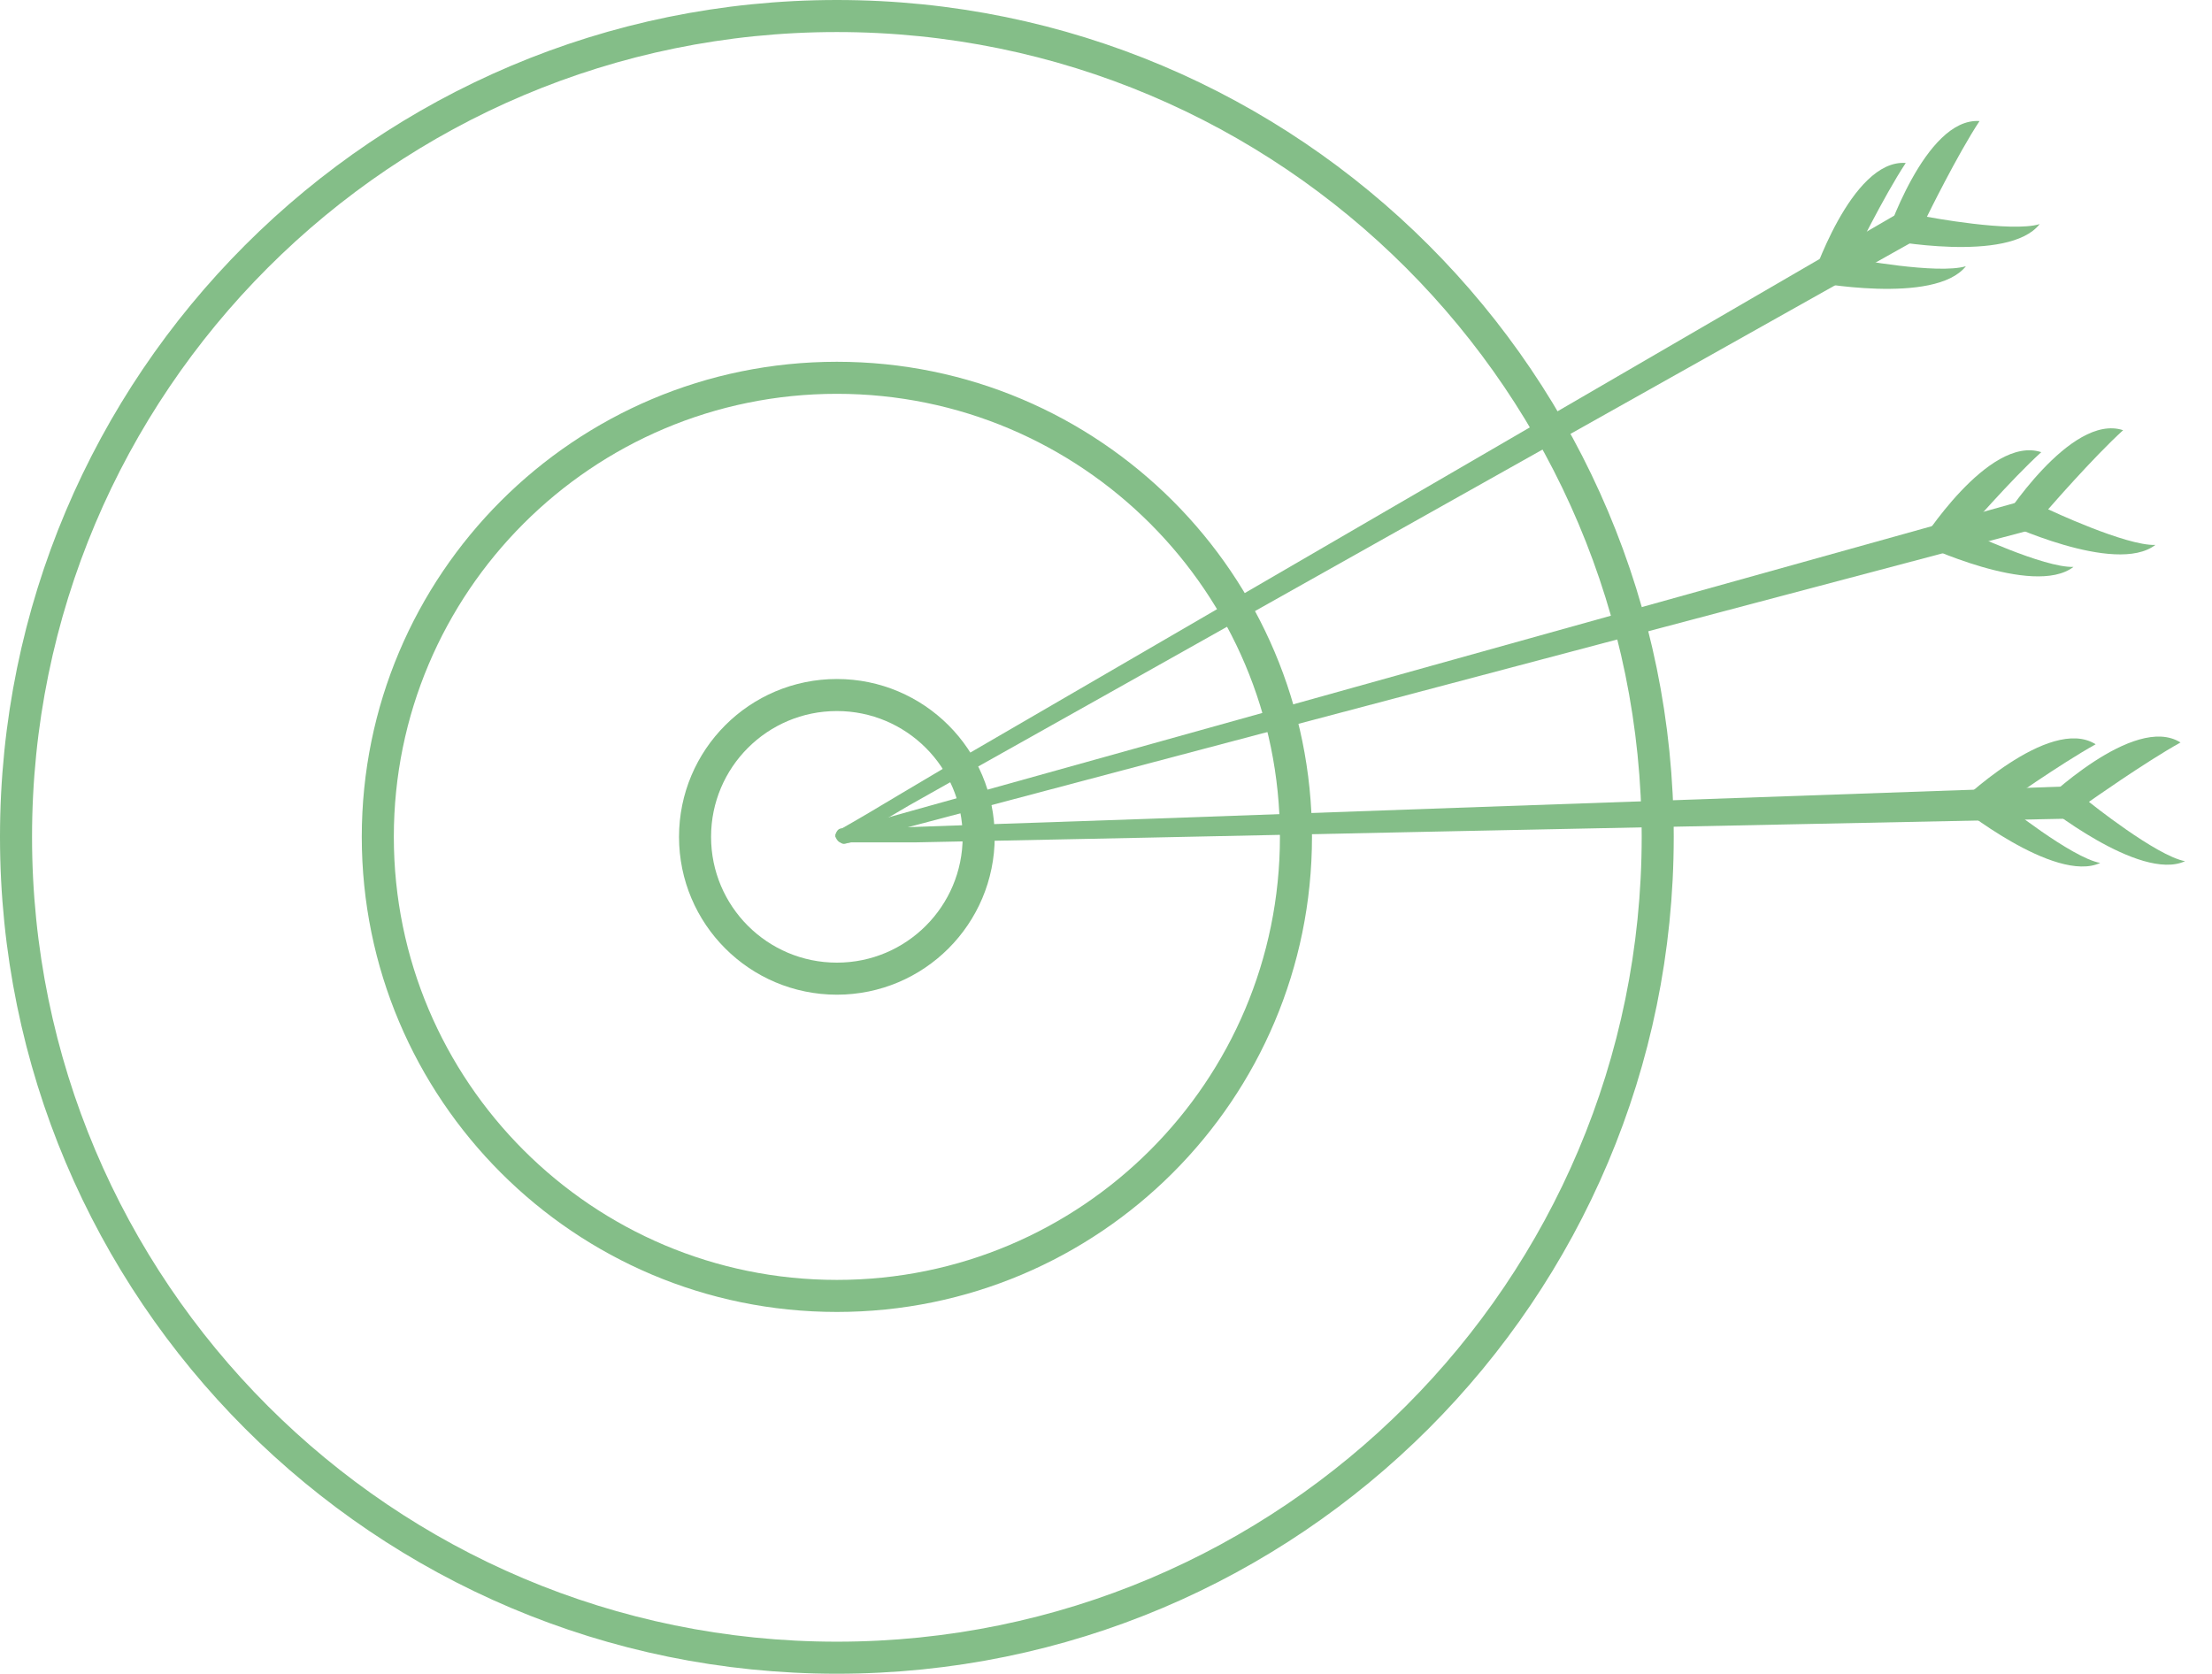 <svg width="74" height="56" viewBox="0 0 74 56" fill="none" xmlns="http://www.w3.org/2000/svg">
<g clip-path="url(#clip0)">
<path d="M27.997 32.741C30.617 32.741 32.741 30.617 32.741 27.997C32.741 25.376 30.617 23.252 27.997 23.252C25.376 23.252 23.252 25.376 23.252 27.997C23.252 30.617 25.376 32.741 27.997 32.741Z" stroke="#84BE88" stroke-width="1.072" stroke-miterlimit="10"/>
<path d="M27.997 43.355C36.479 43.355 43.355 36.479 43.355 27.997C43.355 19.515 36.479 12.639 27.997 12.639C19.515 12.639 12.639 19.515 12.639 27.997C12.639 36.479 19.515 43.355 27.997 43.355Z" stroke="#84BE88" stroke-width="1.072" stroke-miterlimit="10"/>
<path d="M27.997 55.458C43.163 55.458 55.457 43.163 55.457 27.997C55.457 12.831 43.163 0.536 27.997 0.536C12.831 0.536 0.536 12.831 0.536 27.997C0.536 43.163 12.831 55.458 27.997 55.458Z" stroke="#84BE88" stroke-width="1.072" stroke-miterlimit="10"/>
<path d="M68.314 26.865C68.314 26.865 71.391 23.854 72.946 24.84C71.755 25.502 69.883 26.826 69.883 26.826C69.883 26.826 72.132 28.632 73.098 28.811C71.583 29.512 68.314 26.865 68.314 26.865Z" fill="#84BE88"/>
<path d="M65.476 26.925C65.476 26.925 68.552 23.914 70.108 24.9C68.916 25.562 67.044 26.885 67.044 26.885C67.044 26.885 69.294 28.692 70.26 28.87C68.738 29.572 65.476 26.925 65.476 26.925Z" fill="#84BE88"/>
<path d="M69.558 27.381L48.774 27.805L38.379 28.023L33.184 28.129L30.584 28.182H29.261H28.599H28.275C28.169 28.182 28.063 28.255 27.944 27.99V27.924C28.043 27.653 28.155 27.732 28.261 27.712H28.586H29.247L30.571 27.666L33.171 27.573L38.366 27.395L48.748 27.024L69.525 26.296L69.558 27.381Z" fill="#84BE88"/>
<path d="M66.971 17.449C66.971 17.449 69.26 13.81 71.027 14.392C70.022 15.305 68.519 17.039 68.519 17.039C68.519 17.039 71.126 18.27 72.106 18.23C70.769 19.262 66.971 17.449 66.971 17.449Z" fill="#84BE88"/>
<path d="M64.232 18.184C64.232 18.184 66.514 14.544 68.288 15.127C67.282 16.04 65.78 17.773 65.78 17.773C65.78 17.773 68.38 19.004 69.367 18.965C68.023 19.997 64.232 18.184 64.232 18.184Z" fill="#84BE88"/>
<path d="M68.076 17.694L48.079 22.988L38.074 25.634L33.079 26.958L30.577 27.62L29.327 27.95L28.705 28.116L28.387 28.202C28.281 28.202 28.202 28.321 28.023 28.089V28.023C28.023 27.739 28.182 27.785 28.281 27.745L28.592 27.659L29.214 27.487L30.458 27.137L32.946 26.442L37.929 25.052L47.888 22.273L67.811 16.715L68.076 17.694Z" fill="#84BE88"/>
<path d="M63.067 8.02C63.067 8.02 64.39 3.924 66.223 4.05C65.476 5.181 64.463 7.252 64.463 7.252C64.463 7.252 67.295 7.788 68.235 7.497C67.196 8.827 63.067 8.02 63.067 8.02Z" fill="#84BE88"/>
<path d="M60.592 9.423C60.592 9.423 61.916 5.32 63.755 5.452C63.007 6.584 61.995 8.655 61.995 8.655C61.995 8.655 64.82 9.191 65.767 8.906C64.721 10.223 60.592 9.423 60.592 9.423Z" fill="#84BE88"/>
<path d="M64.106 8.02L46.134 18.111L37.148 23.16L32.655 25.681L30.412 26.945L29.287 27.606L28.725 27.924L28.447 28.083C28.347 28.122 28.294 28.248 28.07 28.083L28.03 28.017C27.99 27.732 28.122 27.752 28.215 27.686L28.493 27.527L29.049 27.203L30.16 26.541L32.39 25.218L36.844 22.63L45.757 17.449L63.577 7.093L64.106 8.02Z" fill="#84BE88"/>
</g>
<defs>
<clipPath id="clip0">
<rect width="73.118" height="56" fill="white"/>
</clipPath>
</defs>
</svg>
